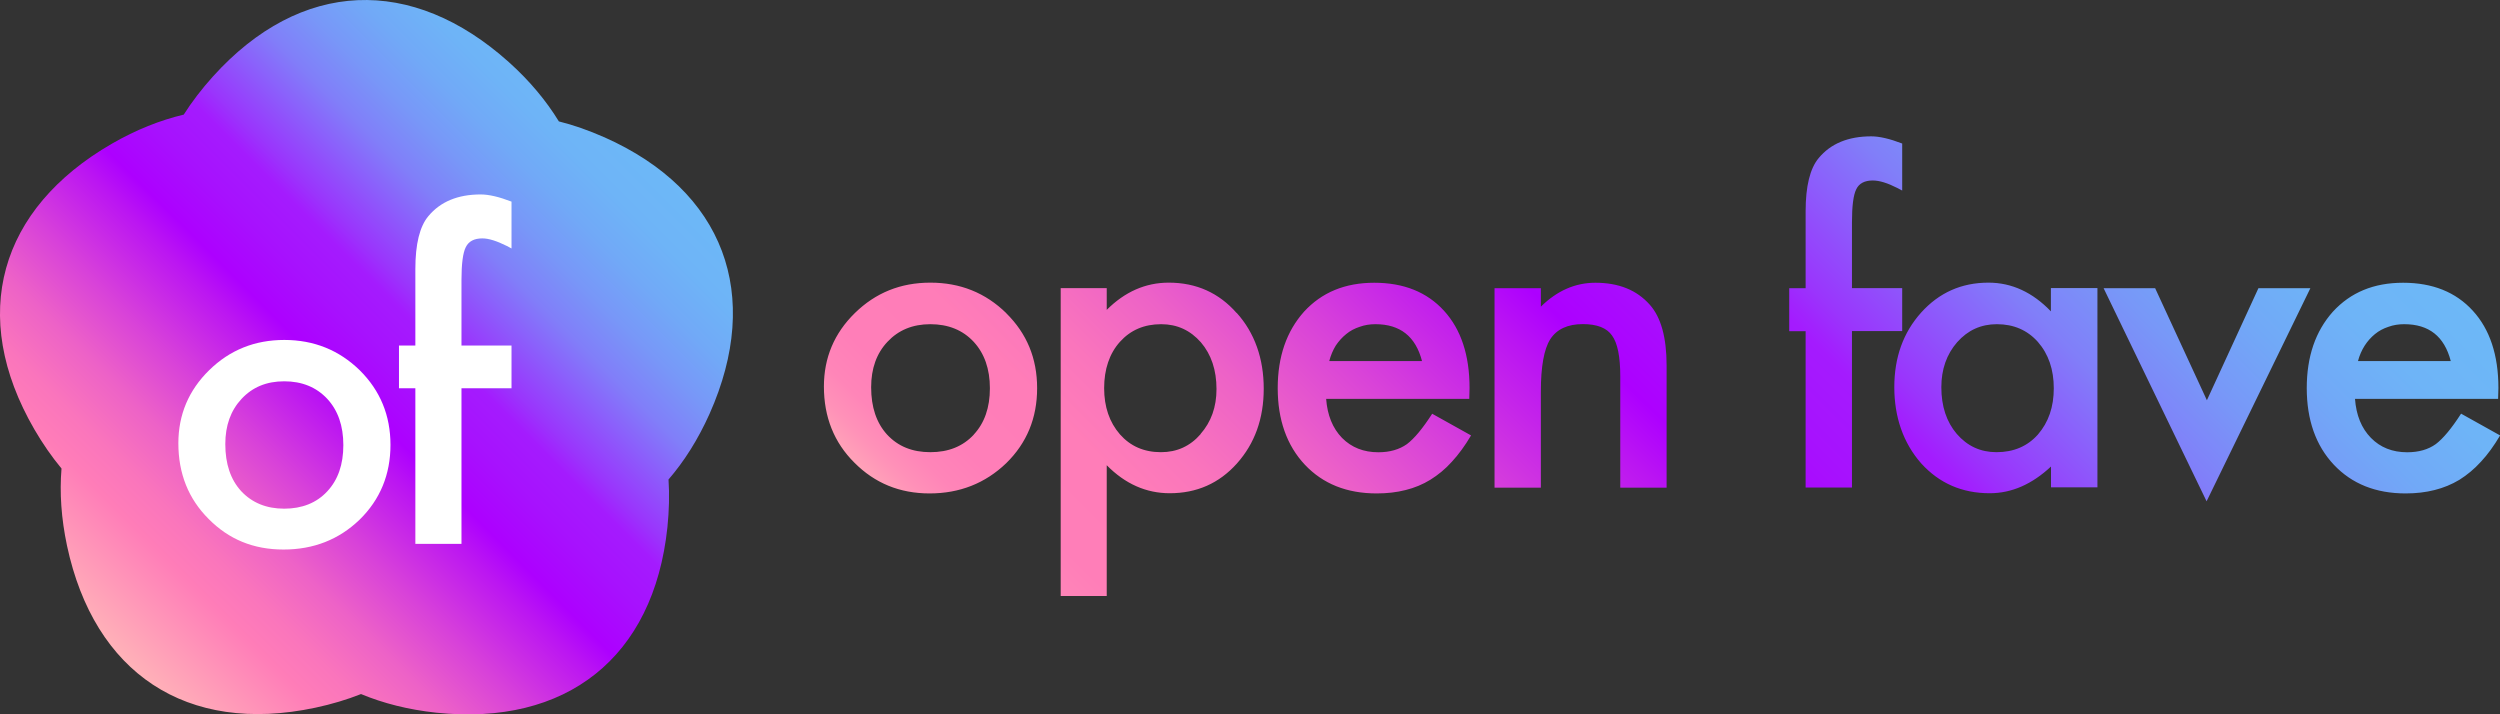 <svg width="140" height="40" viewBox="0 0 140 40" fill="none" xmlns="http://www.w3.org/2000/svg">
<rect x="0" y="0" width="140" height="40" fill="#333333" stroke="none"/>
<g clip-path="url(#clip0_90_2)">
<path d="M56.351 17.536C55.188 16.397 53.773 15.828 52.101 15.828C50.429 15.828 49.031 16.397 47.873 17.53C46.715 18.663 46.139 20.036 46.139 21.644C46.139 23.357 46.709 24.78 47.845 25.908C48.98 27.052 50.378 27.632 52.056 27.632C53.734 27.632 55.171 27.069 56.346 25.941C57.503 24.808 58.079 23.413 58.079 21.738C58.079 20.064 57.503 18.68 56.351 17.541V17.536ZM54.528 24.345C53.918 24.998 53.113 25.322 52.101 25.322C51.089 25.322 50.289 24.998 49.674 24.334C49.081 23.681 48.784 22.799 48.784 21.683C48.784 20.645 49.086 19.791 49.696 19.143C50.311 18.485 51.111 18.155 52.101 18.155C53.091 18.155 53.913 18.479 54.528 19.143C55.126 19.791 55.434 20.661 55.434 21.744C55.434 22.827 55.132 23.692 54.528 24.339V24.345ZM69.253 17.53C68.258 16.397 66.988 15.828 65.45 15.828C64.153 15.828 62.995 16.336 61.977 17.352V16.135H59.399V33.375H61.977V26.053C63.012 27.102 64.192 27.621 65.501 27.621C67.016 27.621 68.269 27.069 69.265 25.958C70.266 24.836 70.769 23.446 70.769 21.766C70.769 20.087 70.266 18.641 69.253 17.519V17.53ZM67.234 24.311C66.647 24.987 65.909 25.322 65.014 25.322C64.063 25.322 63.303 24.987 62.716 24.323C62.128 23.647 61.832 22.782 61.832 21.733C61.832 20.684 62.128 19.796 62.716 19.143C63.308 18.485 64.075 18.155 65.025 18.155C65.92 18.155 66.658 18.496 67.251 19.171C67.827 19.846 68.124 20.717 68.124 21.789C68.124 22.799 67.822 23.631 67.229 24.306L67.234 24.311ZM80.204 23.167C79.672 23.993 79.203 24.557 78.789 24.87C78.364 25.171 77.832 25.327 77.189 25.327C76.362 25.327 75.685 25.059 75.154 24.523C74.628 23.982 74.332 23.251 74.264 22.336H82.279L82.295 21.727C82.295 19.886 81.814 18.44 80.864 17.402C79.907 16.353 78.604 15.834 76.96 15.834C75.316 15.834 74.018 16.375 73.028 17.452C72.05 18.546 71.552 19.969 71.552 21.738C71.552 23.508 72.061 24.948 73.073 26.025C74.085 27.096 75.422 27.632 77.094 27.632C77.67 27.632 78.213 27.571 78.716 27.442C79.208 27.32 79.672 27.13 80.097 26.868C80.528 26.6 80.936 26.27 81.305 25.857C81.68 25.45 82.038 24.964 82.379 24.384L80.198 23.167H80.204ZM74.801 19.355C74.969 19.104 75.159 18.892 75.388 18.708C75.607 18.524 75.869 18.39 76.144 18.301C76.418 18.2 76.714 18.155 77.027 18.155C78.403 18.155 79.275 18.836 79.633 20.221H74.438C74.522 19.897 74.645 19.612 74.801 19.355ZM83.694 16.141H86.288V17.173C87.195 16.28 88.212 15.834 89.342 15.834C90.645 15.834 91.657 16.241 92.385 17.061C93.011 17.759 93.33 18.892 93.33 20.466V27.308H90.735V21.074C90.735 19.975 90.584 19.216 90.276 18.792C89.98 18.362 89.432 18.15 88.643 18.15C87.787 18.15 87.178 18.434 86.814 18.998C86.462 19.556 86.288 20.533 86.288 21.923V27.308H83.694V16.141ZM103.71 18.546V27.303H101.115V18.546H100.197V16.141H101.115V11.832C101.115 10.426 101.361 9.432 101.847 8.852C102.518 8.042 103.503 7.635 104.789 7.635C105.247 7.635 105.824 7.769 106.523 8.037V10.671L106.26 10.532C105.7 10.247 105.242 10.107 104.878 10.107C104.42 10.107 104.107 10.269 103.95 10.599C103.788 10.922 103.71 11.542 103.71 12.457V16.135H106.523V18.541H103.71V18.546ZM114.85 16.141V17.436C113.821 16.364 112.652 15.828 111.355 15.828C109.839 15.828 108.586 16.392 107.585 17.503C106.584 18.619 106.081 20.008 106.081 21.683C106.081 23.357 106.584 24.808 107.585 25.947C108.597 27.063 109.873 27.621 111.427 27.621C112.652 27.621 113.793 27.119 114.856 26.125V27.292H117.456V16.13H114.856L114.85 16.141ZM114.123 24.334C113.536 24.992 112.764 25.322 111.802 25.322C110.907 25.322 110.169 24.981 109.576 24.295C109.006 23.625 108.715 22.754 108.715 21.683C108.715 20.684 109.011 19.841 109.599 19.166C110.197 18.49 110.935 18.155 111.824 18.155C112.77 18.155 113.536 18.49 114.123 19.149C114.716 19.83 115.012 20.695 115.012 21.744C115.012 22.793 114.716 23.647 114.123 24.334ZM120.689 16.141L123.586 22.414L126.471 16.141H129.38L123.569 28.073L117.803 16.141H120.7H120.689ZM137.819 23.167C137.288 23.993 136.818 24.557 136.404 24.87C135.984 25.171 135.453 25.327 134.804 25.327C133.977 25.327 133.3 25.059 132.774 24.523C132.243 23.982 131.947 23.251 131.88 22.336H139.894L139.911 21.727C139.911 19.886 139.43 18.44 138.479 17.402C137.522 16.353 136.219 15.834 134.575 15.834C132.931 15.834 131.633 16.375 130.644 17.452C129.665 18.546 129.178 19.969 129.178 21.738C129.178 23.508 129.682 24.948 130.694 26.025C131.706 27.096 133.043 27.632 134.715 27.632C135.291 27.632 135.833 27.571 136.337 27.442C136.829 27.32 137.293 27.13 137.729 26.868C138.154 26.6 138.557 26.27 138.932 25.857C139.312 25.45 139.664 24.964 140.006 24.384L137.824 23.167H137.819ZM132.422 19.355C132.584 19.104 132.774 18.892 132.998 18.708C133.222 18.524 133.479 18.39 133.753 18.301C134.027 18.2 134.323 18.155 134.637 18.155C136.018 18.155 136.885 18.836 137.243 20.221H132.047C132.131 19.897 132.26 19.612 132.422 19.355Z" fill="url(#paint0_linear_90_2)"/>
<path d="M33.824 7.68C32.963 7.3 32.124 7.004 31.296 6.798C30.592 5.648 29.669 4.532 28.5 3.483C23.075 -1.384 16.851 -1.183 11.912 4.297C11.286 4.995 10.743 5.704 10.29 6.418C8.976 6.731 7.628 7.261 6.264 8.048C-0.045 11.693 -1.773 17.664 1.924 24.044C2.394 24.853 2.903 25.584 3.445 26.237C3.333 27.582 3.428 29.027 3.753 30.562C5.274 37.684 10.43 41.166 17.656 39.632C18.573 39.436 19.429 39.18 20.217 38.867C21.465 39.386 22.868 39.743 24.434 39.911C31.688 40.67 36.609 36.852 37.376 29.519C37.471 28.587 37.493 27.699 37.437 26.851C38.321 25.829 39.092 24.607 39.736 23.173C42.7 16.52 40.58 10.677 33.83 7.68H33.824Z" fill="url(#paint1_linear_90_2)"/>
<path d="M9.988 24.825C9.988 23.223 10.565 21.856 11.716 20.728C12.869 19.601 14.267 19.037 15.922 19.037C17.578 19.037 18.992 19.607 20.15 20.739C21.291 21.872 21.867 23.262 21.867 24.914C21.867 26.566 21.291 27.973 20.139 29.1C18.981 30.216 17.561 30.774 15.877 30.774C14.194 30.774 12.813 30.205 11.683 29.061C10.553 27.934 9.988 26.521 9.988 24.819V24.825ZM12.617 24.869C12.617 25.98 12.913 26.856 13.506 27.504C14.116 28.157 14.921 28.486 15.917 28.486C16.912 28.486 17.729 28.162 18.327 27.515C18.931 26.868 19.227 26.008 19.227 24.925C19.227 23.843 18.925 22.983 18.327 22.336C17.717 21.683 16.912 21.353 15.917 21.353C14.921 21.353 14.138 21.683 13.528 22.336C12.919 22.989 12.617 23.831 12.617 24.869Z" fill="white"/>
<path d="M25.843 21.744V30.456H23.26V21.744H22.343V19.35H23.26V15.063C23.26 13.663 23.506 12.675 23.992 12.1C24.663 11.296 25.637 10.889 26.917 10.889C27.376 10.889 27.952 11.023 28.645 11.291V13.914L28.383 13.774C27.823 13.495 27.37 13.35 27.012 13.35C26.554 13.35 26.246 13.512 26.084 13.841C25.922 14.159 25.843 14.779 25.843 15.689V19.35H28.645V21.744H25.843Z" fill="white"/>
</g>
<defs>
<linearGradient id="paint0_linear_90_2" x1="68.515" y1="46.535" x2="117.997" y2="-3.054" gradientUnits="userSpaceOnUse">
<stop stop-color="#FFA2B8"/>
<stop offset="0.02" stop-color="#FF91B8"/>
<stop offset="0.04" stop-color="#FF85B8"/>
<stop offset="0.07" stop-color="#FF7EB8"/>
<stop offset="0.14" stop-color="#FF7DB8"/>
<stop offset="0.19" stop-color="#FA75BC"/>
<stop offset="0.26" stop-color="#ED62C7"/>
<stop offset="0.34" stop-color="#D842D9"/>
<stop offset="0.44" stop-color="#BB15F2"/>
<stop offset="0.48" stop-color="#AD00FF"/>
<stop offset="0.55" stop-color="#A711FE"/>
<stop offset="0.61" stop-color="#A41BFE"/>
<stop offset="0.64" stop-color="#9A35FC"/>
<stop offset="0.7" stop-color="#8C5DFB"/>
<stop offset="0.75" stop-color="#817EF9"/>
<stop offset="0.81" stop-color="#7897F8"/>
<stop offset="0.87" stop-color="#71A9F7"/>
<stop offset="0.93" stop-color="#6EB4F7"/>
<stop offset="1" stop-color="#6DB8F7"/>
</linearGradient>
<linearGradient id="paint1_linear_90_2" x1="6.135" y1="36.188" x2="34.922" y2="7.341" gradientUnits="userSpaceOnUse">
<stop stop-color="#FFB2B8"/>
<stop offset="0.14" stop-color="#FF7DB8"/>
<stop offset="0.19" stop-color="#FA75BC"/>
<stop offset="0.26" stop-color="#ED62C7"/>
<stop offset="0.34" stop-color="#D842D9"/>
<stop offset="0.44" stop-color="#BB15F2"/>
<stop offset="0.48" stop-color="#AD00FF"/>
<stop offset="0.55" stop-color="#A711FE"/>
<stop offset="0.61" stop-color="#A41BFE"/>
<stop offset="0.64" stop-color="#9A35FC"/>
<stop offset="0.7" stop-color="#8C5DFB"/>
<stop offset="0.75" stop-color="#817EF9"/>
<stop offset="0.81" stop-color="#7897F8"/>
<stop offset="0.87" stop-color="#71A9F7"/>
<stop offset="0.93" stop-color="#6EB4F7"/>
<stop offset="1" stop-color="#6DB8F7"/>
</linearGradient>
<clipPath id="clip0_90_2">
<rect width="140" height="40" fill="white"/>
</clipPath>
</defs>
</svg>
